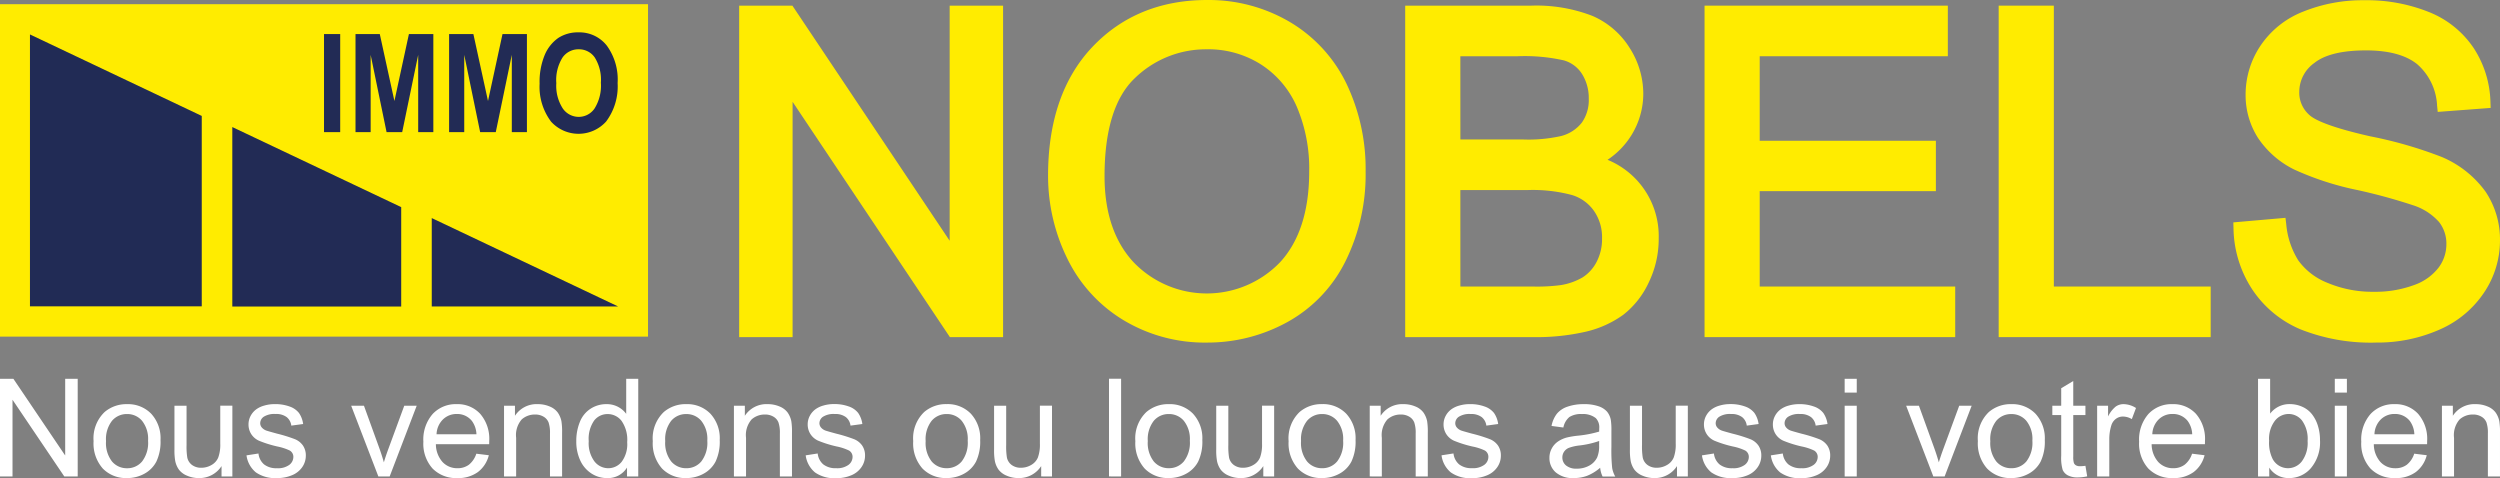 <svg xmlns="http://www.w3.org/2000/svg" width="389.037" height="74.396" viewBox="0 0 389.037 74.396"><rect x="0" y="0" width="389.037" height="74.396" fill="#808080" stroke="none"/><g id="logo-nobels-footer-fr" transform="translate(-267.313 -9899.669)"><rect id="Rectangle_151" data-name="Rectangle 151" width="100.841" height="51.73" transform="translate(267.313 9900.322)" fill="#ffec00"></rect><path id="Path_249" data-name="Path 249" d="M334.5,9947.36h29l-29-13.756Z" fill="#222b55"></path><path id="Path_250" data-name="Path 250" d="M303.463,9919.44v27.929h26.284V9931.9Z" fill="#222b55"></path><path id="Path_251" data-name="Path 251" d="M571.573,9952.13H532.565v-51.582h37.859v7.873H541.149v13.153h27.415v7.841H541.149v14.843h30.424Z" fill="#ffec00"></path><path id="Path_252" data-name="Path 252" d="M637.018,9952.98a29.626,29.626,0,0,1-11.673-2.045,16.845,16.845,0,0,1-7.578-6.271,17.789,17.789,0,0,1-2.887-9.437l-.026-.951,8.115-.71.115.975a12.737,12.737,0,0,0,1.879,5.655,10.227,10.227,0,0,0,4.548,3.49,18,18,0,0,0,7.2,1.388,17.34,17.34,0,0,0,6.261-1.046,8.251,8.251,0,0,0,3.82-2.711,6.055,6.055,0,0,0,1.214-3.648,5.429,5.429,0,0,0-1.142-3.452,9.091,9.091,0,0,0-4.024-2.6,87,87,0,0,0-8.7-2.379,45.624,45.624,0,0,1-9.807-3.184,14.454,14.454,0,0,1-5.671-4.968,12.357,12.357,0,0,1-1.9-6.711,13.645,13.645,0,0,1,2.3-7.568,14.253,14.253,0,0,1,6.681-5.337,24.711,24.711,0,0,1,9.48-1.765,25.957,25.957,0,0,1,10.113,1.855,15.063,15.063,0,0,1,6.926,5.6,16.078,16.078,0,0,1,2.6,8.327l.036.976-8.238.62-.1-.974a9.1,9.1,0,0,0-3.068-6.425c-1.756-1.44-4.444-2.173-8-2.173-3.711,0-6.414.66-8.036,1.96a5.521,5.521,0,0,0-2.342,4.467,4.625,4.625,0,0,0,1.588,3.639c.781.71,3.045,1.854,9.436,3.3a65.589,65.589,0,0,1,11.168,3.226,16.145,16.145,0,0,1,6.809,5.41,13.378,13.378,0,0,1,2.233,7.613,14.511,14.511,0,0,1-2.429,8,15.973,15.973,0,0,1-6.932,5.814,23.805,23.805,0,0,1-9.975,2.035" fill="#ffec00"></path><path id="Path_253" data-name="Path 253" d="M611.328,9952.13H578.337v-51.582h8.584v43.71h24.407Z" fill="#ffec00"></path><path id="Path_254" data-name="Path 254" d="M505.891,9952.13H485.982v-51.582h19.606a24.094,24.094,0,0,1,9.516,1.589,12.781,12.781,0,0,1,5.83,5.025,13.271,13.271,0,0,1,2.1,7.076,12.288,12.288,0,0,1-1.873,6.511,12.494,12.494,0,0,1-3.69,3.788,12.834,12.834,0,0,1,7.962,12.214,15.551,15.551,0,0,1-1.573,6.921,13.607,13.607,0,0,1-3.937,4.979,16.228,16.228,0,0,1-5.783,2.622,34.182,34.182,0,0,1-8.245.856m-11.325-7.871h11.325a27.855,27.855,0,0,0,4.279-.22,9.783,9.783,0,0,0,3.437-1.217,6.25,6.25,0,0,0,2.147-2.378,7.659,7.659,0,0,0,.857-3.692,7.172,7.172,0,0,0-1.24-4.238,6.457,6.457,0,0,0-3.424-2.49,23.594,23.594,0,0,0-6.935-.778h-10.45Zm0-22.886h9.7a23.179,23.179,0,0,0,5.958-.53,6,6,0,0,0,3.249-2.1,6.084,6.084,0,0,0,1.07-3.729,7.025,7.025,0,0,0-1.026-3.8,4.965,4.965,0,0,0-2.83-2.143,27.542,27.542,0,0,0-7.234-.647h-8.892Z" fill="#ffec00"></path><path id="Path_255" data-name="Path 255" d="M455.117,9952.98a24.548,24.548,0,0,1-13.036-3.528,22.857,22.857,0,0,1-8.731-9.65,29.1,29.1,0,0,1-2.941-12.814c0-8.455,2.323-15.19,6.9-20.017,4.594-4.843,10.6-7.3,17.839-7.3a24.834,24.834,0,0,1,12.89,3.423,22.52,22.52,0,0,1,8.792,9.567,30.818,30.818,0,0,1,2.994,13.748,30.353,30.353,0,0,1-3.153,13.949,21.869,21.869,0,0,1-9.034,9.436,25.726,25.726,0,0,1-12.523,3.184m.068-45.636a15.872,15.872,0,0,0-11.285,4.5c-3.121,2.978-4.7,8.1-4.7,15.241,0,5.679,1.529,10.2,4.544,13.421a15.8,15.8,0,0,0,22.786-.044c3-3.262,4.516-8,4.516-14.089a24.514,24.514,0,0,0-1.953-10.146,14.793,14.793,0,0,0-5.6-6.558,15.293,15.293,0,0,0-8.3-2.33" fill="#ffec00"></path><path id="Path_256" data-name="Path 256" d="M423.407,9952.13h-8.278l-24.477-36.618v36.618h-8.314v-51.582h8.283l24.474,36.587v-36.587h8.312Z" fill="#ffec00"></path><rect id="Rectangle_152" data-name="Rectangle 152" width="2.519" height="15.261" transform="translate(317.734 9904.969)" fill="#222b55"></rect><path id="Path_257" data-name="Path 257" d="M322.636,9920.23v-15.263h3.778l2.276,10.421,2.257-10.421h3.8v15.263H332.39v-12.024l-2.49,12.024h-2.431l-2.477-12.024v12.024Z" fill="#222b55"></path><path id="Path_258" data-name="Path 258" d="M337.2,9920.23v-15.263h3.778l2.276,10.421,2.257-10.421h3.8v15.263h-2.353v-12.024l-2.494,12.024h-2.432l-2.476-12.024v12.024Z" fill="#222b55"></path><path id="Path_259" data-name="Path 259" d="M351.285,9912.69a10.854,10.854,0,0,1,.806-4.493,6.1,6.1,0,0,1,2.109-2.629,5.589,5.589,0,0,1,3.154-.863,5.41,5.41,0,0,1,4.377,2.05,8.953,8.953,0,0,1,1.692,5.841,9.1,9.1,0,0,1-1.791,5.986,5.774,5.774,0,0,1-8.557.022,8.988,8.988,0,0,1-1.79-5.915m2.6-.1a6.492,6.492,0,0,0,1,3.951,3.013,3.013,0,0,0,2.481,1.316,2.969,2.969,0,0,0,2.471-1.309,6.684,6.684,0,0,0,.981-4.012,6.538,6.538,0,0,0-.955-3.924,2.977,2.977,0,0,0-2.5-1.271,3.012,3.012,0,0,0-2.512,1.28,6.584,6.584,0,0,0-.969,3.967" fill="#222b55"></path><path id="Path_260" data-name="Path 260" d="M298.709,9917.71l-26.734-12.682v42.313h26.734Z" fill="#212b55" fill-rule="evenodd"></path><path id="Path_41" data-name="Path 41" d="M1.6.164v-15.2H3.683L11.744-3.1V-15.032h1.947V.164H11.608L3.547-11.777V.164Zm14.563-5.5a5.644,5.644,0,0,1,1.717-4.53,5.205,5.205,0,0,1,3.5-1.223,5.014,5.014,0,0,1,3.748,1.488A5.626,5.626,0,0,1,26.579-5.5a7.221,7.221,0,0,1-.644,3.343A4.534,4.534,0,0,1,24.061-.261a5.5,5.5,0,0,1-2.685.674A5.024,5.024,0,0,1,17.6-1.069,5.885,5.885,0,0,1,16.162-5.34Zm1.937,0a4.657,4.657,0,0,0,.932,3.167,3,3,0,0,0,2.345,1.052,2.982,2.982,0,0,0,2.335-1.057A4.767,4.767,0,0,0,24.642-5.4,4.518,4.518,0,0,0,23.705-8.5a2.993,2.993,0,0,0-2.329-1.052A3.006,3.006,0,0,0,19.031-8.5,4.636,4.636,0,0,0,18.1-5.34ZM36.075.164V-1.453A4.08,4.08,0,0,1,32.547.413,4.534,4.534,0,0,1,30.709.04,3.023,3.023,0,0,1,29.443-.9a3.5,3.5,0,0,1-.581-1.384,9.383,9.383,0,0,1-.115-1.741v-6.821h1.884v6.106a10.775,10.775,0,0,0,.115,1.97A1.944,1.944,0,0,0,31.5-1.613a2.352,2.352,0,0,0,1.424.42,3.125,3.125,0,0,0,1.591-.43A2.4,2.4,0,0,0,35.567-2.8a5.825,5.825,0,0,0,.309-2.151v-5.9H37.76V.164Zm3.884-3.286,1.864-.29a2.571,2.571,0,0,0,.874,1.7,3.068,3.068,0,0,0,2,.591,2.966,2.966,0,0,0,1.926-.523,1.56,1.56,0,0,0,.628-1.228,1.131,1.131,0,0,0-.555-1A8.228,8.228,0,0,0,44.775-4.5,17.7,17.7,0,0,1,41.9-5.4a2.775,2.775,0,0,1-1.214-1.047,2.753,2.753,0,0,1-.414-1.477,2.813,2.813,0,0,1,.34-1.363,3.03,3.03,0,0,1,.927-1.042,3.9,3.9,0,0,1,1.2-.544,5.753,5.753,0,0,1,1.628-.223,6.493,6.493,0,0,1,2.3.373,3.125,3.125,0,0,1,1.46,1.011A3.926,3.926,0,0,1,48.774-8l-1.843.249A1.99,1.99,0,0,0,46.2-9.082a2.68,2.68,0,0,0-1.7-.477,3.1,3.1,0,0,0-1.853.425,1.234,1.234,0,0,0-.555,1,1.024,1.024,0,0,0,.23.653,1.662,1.662,0,0,0,.722.5q.283.1,1.665.477a23.34,23.34,0,0,1,2.79.866,2.826,2.826,0,0,1,1.241.98,2.715,2.715,0,0,1,.45,1.6,3.111,3.111,0,0,1-.55,1.757A3.545,3.545,0,0,1,47.057-.038a5.823,5.823,0,0,1-2.345.451,5.262,5.262,0,0,1-3.3-.891A4.135,4.135,0,0,1,39.959-3.122ZM60.479.164l-4.23-11.009h1.989l2.387,6.593q.387,1.068.712,2.218.251-.871.7-2.094l2.471-6.717h1.937L62.237.164ZM75.722-3.381l1.947.238A4.7,4.7,0,0,1,75.963-.52,5.166,5.166,0,0,1,72.78.413a5.113,5.113,0,0,1-3.868-1.488,5.777,5.777,0,0,1-1.429-4.172,6.045,6.045,0,0,1,1.445-4.312,4.915,4.915,0,0,1,3.748-1.534,4.776,4.776,0,0,1,3.643,1.5,5.935,5.935,0,0,1,1.413,4.229q0,.166-.01.5H69.43a4.207,4.207,0,0,0,1.036,2.778,3.1,3.1,0,0,0,2.324.964A2.9,2.9,0,0,0,74.56-1.66,3.577,3.577,0,0,0,75.722-3.381ZM69.534-6.4h6.208a3.706,3.706,0,0,0-.712-2.084A2.9,2.9,0,0,0,72.7-9.559a3.009,3.009,0,0,0-2.183.86A3.389,3.389,0,0,0,69.534-6.4ZM80.035.164V-10.844h1.7v1.565a4.008,4.008,0,0,1,3.539-1.814,4.682,4.682,0,0,1,1.848.358,2.9,2.9,0,0,1,1.262.938,3.582,3.582,0,0,1,.586,1.379,10.581,10.581,0,0,1,.1,1.814V.164H87.186v-6.7a4.981,4.981,0,0,0-.22-1.705,1.8,1.8,0,0,0-.78-.9,2.5,2.5,0,0,0-1.314-.337,3.071,3.071,0,0,0-2.078.757,3.709,3.709,0,0,0-.874,2.871V.164Zm19.138,0V-1.225A3.467,3.467,0,0,1,96.063.413a4.391,4.391,0,0,1-2.445-.726,4.784,4.784,0,0,1-1.727-2.027,6.945,6.945,0,0,1-.612-2.991,7.759,7.759,0,0,1,.555-2.991A4.342,4.342,0,0,1,93.5-10.378a4.483,4.483,0,0,1,2.481-.715,3.738,3.738,0,0,1,1.79.42A3.733,3.733,0,0,1,99.047-9.58v-5.453h1.874V.164ZM93.216-5.33a4.748,4.748,0,0,0,.9,3.162,2.725,2.725,0,0,0,2.125,1.047,2.675,2.675,0,0,0,2.1-1A4.58,4.58,0,0,0,99.2-5.174a5.139,5.139,0,0,0-.879-3.317,2.715,2.715,0,0,0-2.167-1.057,2.62,2.62,0,0,0-2.1,1.016A4.977,4.977,0,0,0,93.216-5.33Zm9.967-.01A5.645,5.645,0,0,1,104.9-9.87a5.205,5.205,0,0,1,3.5-1.223,5.014,5.014,0,0,1,3.748,1.488A5.626,5.626,0,0,1,113.6-5.5a7.221,7.221,0,0,1-.644,3.343,4.534,4.534,0,0,1-1.874,1.892A5.5,5.5,0,0,1,108.4.413a5.024,5.024,0,0,1-3.774-1.482A5.885,5.885,0,0,1,103.183-5.34Zm1.937,0a4.657,4.657,0,0,0,.932,3.167A3,3,0,0,0,108.4-1.121a2.982,2.982,0,0,0,2.335-1.057,4.767,4.767,0,0,0,.932-3.224,4.518,4.518,0,0,0-.937-3.094A2.993,2.993,0,0,0,108.4-9.549,3.006,3.006,0,0,0,106.051-8.5,4.636,4.636,0,0,0,105.119-5.34Zm10.689,5.5V-10.844h1.7v1.565a4.008,4.008,0,0,1,3.539-1.814,4.682,4.682,0,0,1,1.848.358,2.9,2.9,0,0,1,1.262.938,3.582,3.582,0,0,1,.586,1.379,10.582,10.582,0,0,1,.1,1.814V.164h-1.884v-6.7a4.981,4.981,0,0,0-.22-1.705,1.8,1.8,0,0,0-.78-.9,2.5,2.5,0,0,0-1.314-.337,3.071,3.071,0,0,0-2.078.757,3.709,3.709,0,0,0-.874,2.871V.164Zm11.171-3.286,1.864-.29a2.571,2.571,0,0,0,.874,1.7,3.068,3.068,0,0,0,2,.591,2.967,2.967,0,0,0,1.926-.523,1.56,1.56,0,0,0,.628-1.228,1.131,1.131,0,0,0-.555-1,8.228,8.228,0,0,0-1.926-.632,17.7,17.7,0,0,1-2.874-.9,2.776,2.776,0,0,1-1.214-1.047,2.753,2.753,0,0,1-.414-1.477,2.813,2.813,0,0,1,.34-1.363,3.03,3.03,0,0,1,.927-1.042,3.9,3.9,0,0,1,1.2-.544,5.753,5.753,0,0,1,1.628-.223,6.493,6.493,0,0,1,2.3.373,3.125,3.125,0,0,1,1.46,1.011A3.927,3.927,0,0,1,135.794-8l-1.843.249a1.99,1.99,0,0,0-.728-1.327,2.68,2.68,0,0,0-1.7-.477,3.1,3.1,0,0,0-1.853.425,1.234,1.234,0,0,0-.555,1,1.024,1.024,0,0,0,.23.653,1.662,1.662,0,0,0,.722.5q.283.1,1.665.477a23.339,23.339,0,0,1,2.79.866,2.826,2.826,0,0,1,1.241.98,2.715,2.715,0,0,1,.45,1.6,3.111,3.111,0,0,1-.55,1.757,3.545,3.545,0,0,1-1.586,1.275,5.823,5.823,0,0,1-2.345.451,5.262,5.262,0,0,1-3.3-.891A4.135,4.135,0,0,1,126.979-3.122Zm16.73-2.218a5.644,5.644,0,0,1,1.717-4.53,5.205,5.205,0,0,1,3.5-1.223,5.014,5.014,0,0,1,3.748,1.488,5.626,5.626,0,0,1,1.455,4.11,7.221,7.221,0,0,1-.644,3.343,4.534,4.534,0,0,1-1.874,1.892,5.5,5.5,0,0,1-2.685.674,5.024,5.024,0,0,1-3.774-1.482A5.885,5.885,0,0,1,143.709-5.34Zm1.937,0a4.657,4.657,0,0,0,.932,3.167,3,3,0,0,0,2.345,1.052,2.982,2.982,0,0,0,2.335-1.057,4.767,4.767,0,0,0,.932-3.224,4.518,4.518,0,0,0-.937-3.094,2.993,2.993,0,0,0-2.329-1.052A3.006,3.006,0,0,0,146.578-8.5,4.636,4.636,0,0,0,145.646-5.34Zm17.976,5.5V-1.453A4.08,4.08,0,0,1,160.093.413,4.534,4.534,0,0,1,158.256.04,3.023,3.023,0,0,1,156.989-.9a3.5,3.5,0,0,1-.581-1.384,9.382,9.382,0,0,1-.115-1.741v-6.821h1.884v6.106a10.777,10.777,0,0,0,.115,1.97,1.945,1.945,0,0,0,.754,1.156,2.352,2.352,0,0,0,1.424.42,3.125,3.125,0,0,0,1.591-.43A2.4,2.4,0,0,0,163.114-2.8a5.824,5.824,0,0,0,.309-2.151v-5.9h1.884V.164Zm10.553,0v-15.2h1.884V.164Zm4.1-5.5A5.644,5.644,0,0,1,180-9.87a5.205,5.205,0,0,1,3.5-1.223,5.014,5.014,0,0,1,3.748,1.488A5.626,5.626,0,0,1,188.7-5.5a7.221,7.221,0,0,1-.644,3.343,4.534,4.534,0,0,1-1.874,1.892,5.5,5.5,0,0,1-2.685.674,5.024,5.024,0,0,1-3.774-1.482A5.885,5.885,0,0,1,178.278-5.34Zm1.937,0a4.657,4.657,0,0,0,.932,3.167,3,3,0,0,0,2.345,1.052,2.982,2.982,0,0,0,2.335-1.057,4.767,4.767,0,0,0,.932-3.224,4.518,4.518,0,0,0-.937-3.094,2.993,2.993,0,0,0-2.329-1.052A3.006,3.006,0,0,0,181.147-8.5,4.636,4.636,0,0,0,180.215-5.34Zm17.976,5.5V-1.453A4.08,4.08,0,0,1,194.663.413,4.534,4.534,0,0,1,192.825.04,3.023,3.023,0,0,1,191.559-.9a3.5,3.5,0,0,1-.581-1.384,9.382,9.382,0,0,1-.115-1.741v-6.821h1.884v6.106a10.776,10.776,0,0,0,.115,1.97,1.945,1.945,0,0,0,.754,1.156,2.352,2.352,0,0,0,1.424.42,3.125,3.125,0,0,0,1.591-.43A2.4,2.4,0,0,0,197.683-2.8a5.824,5.824,0,0,0,.309-2.151v-5.9h1.884V.164Zm3.936-5.5a5.644,5.644,0,0,1,1.717-4.53,5.205,5.205,0,0,1,3.5-1.223,5.014,5.014,0,0,1,3.748,1.488,5.626,5.626,0,0,1,1.455,4.11,7.221,7.221,0,0,1-.644,3.343,4.534,4.534,0,0,1-1.874,1.892,5.5,5.5,0,0,1-2.685.674,5.024,5.024,0,0,1-3.774-1.482A5.885,5.885,0,0,1,202.127-5.34Zm1.937,0A4.657,4.657,0,0,0,205-2.173a3,3,0,0,0,2.345,1.052,2.982,2.982,0,0,0,2.335-1.057,4.767,4.767,0,0,0,.932-3.224A4.518,4.518,0,0,0,209.67-8.5a2.993,2.993,0,0,0-2.329-1.052A3.006,3.006,0,0,0,205-8.5,4.636,4.636,0,0,0,204.064-5.34Zm10.689,5.5V-10.844h1.7v1.565a4.008,4.008,0,0,1,3.539-1.814,4.682,4.682,0,0,1,1.848.358A2.9,2.9,0,0,1,223.1-9.8a3.582,3.582,0,0,1,.586,1.379,10.581,10.581,0,0,1,.1,1.814V.164H221.9v-6.7a4.98,4.98,0,0,0-.22-1.705,1.8,1.8,0,0,0-.78-.9,2.5,2.5,0,0,0-1.314-.337,3.071,3.071,0,0,0-2.078.757,3.709,3.709,0,0,0-.874,2.871V.164Zm11.171-3.286,1.864-.29a2.571,2.571,0,0,0,.874,1.7,3.068,3.068,0,0,0,2,.591,2.967,2.967,0,0,0,1.926-.523,1.56,1.56,0,0,0,.628-1.228,1.131,1.131,0,0,0-.555-1A8.228,8.228,0,0,0,230.74-4.5a17.7,17.7,0,0,1-2.874-.9,2.775,2.775,0,0,1-1.214-1.047,2.753,2.753,0,0,1-.414-1.477,2.813,2.813,0,0,1,.34-1.363,3.03,3.03,0,0,1,.927-1.042,3.9,3.9,0,0,1,1.2-.544,5.754,5.754,0,0,1,1.628-.223,6.493,6.493,0,0,1,2.3.373,3.125,3.125,0,0,1,1.46,1.011A3.926,3.926,0,0,1,234.739-8l-1.843.249a1.99,1.99,0,0,0-.728-1.327,2.68,2.68,0,0,0-1.7-.477,3.1,3.1,0,0,0-1.853.425,1.234,1.234,0,0,0-.555,1,1.024,1.024,0,0,0,.23.653,1.662,1.662,0,0,0,.722.5q.283.1,1.665.477a23.339,23.339,0,0,1,2.79.866,2.826,2.826,0,0,1,1.241.98,2.715,2.715,0,0,1,.45,1.6,3.111,3.111,0,0,1-.55,1.757,3.546,3.546,0,0,1-1.586,1.275,5.823,5.823,0,0,1-2.345.451,5.262,5.262,0,0,1-3.3-.891A4.135,4.135,0,0,1,225.924-3.122ZM250.61-1.194A7.029,7.029,0,0,1,248.595.05a5.875,5.875,0,0,1-2.078.363A4.068,4.068,0,0,1,243.7-.473a2.912,2.912,0,0,1-.984-2.265,2.989,2.989,0,0,1,.372-1.477,3.057,3.057,0,0,1,.974-1.073,4.6,4.6,0,0,1,1.356-.612,13.588,13.588,0,0,1,1.675-.28,17.375,17.375,0,0,0,3.361-.643q.01-.384.01-.487a2.048,2.048,0,0,0-.534-1.607,3.175,3.175,0,0,0-2.146-.632,3.354,3.354,0,0,0-1.963.461,2.813,2.813,0,0,0-.937,1.633L243.041-7.7a4.5,4.5,0,0,1,.827-1.892,3.627,3.627,0,0,1,1.665-1.109,7.492,7.492,0,0,1,2.523-.389,6.739,6.739,0,0,1,2.314.332,3.052,3.052,0,0,1,1.309.834,2.922,2.922,0,0,1,.586,1.27,10.407,10.407,0,0,1,.094,1.721v2.488a26.153,26.153,0,0,0,.12,3.291,4.126,4.126,0,0,0,.476,1.322h-1.968A3.926,3.926,0,0,1,250.61-1.194Zm-.157-4.167a13.941,13.941,0,0,1-3.078.7,7.179,7.179,0,0,0-1.644.373,1.635,1.635,0,0,0-.743.606,1.582,1.582,0,0,0-.262.886,1.582,1.582,0,0,0,.571,1.244,2.471,2.471,0,0,0,1.67.5A3.917,3.917,0,0,0,248.9-1.52a2.917,2.917,0,0,0,1.246-1.291,4.468,4.468,0,0,0,.3-1.866ZM262.566.164V-1.453A4.08,4.08,0,0,1,259.038.413,4.534,4.534,0,0,1,257.2.04,3.023,3.023,0,0,1,255.934-.9a3.5,3.5,0,0,1-.581-1.384,9.382,9.382,0,0,1-.115-1.741v-6.821h1.884v6.106a10.778,10.778,0,0,0,.115,1.97,1.945,1.945,0,0,0,.754,1.156,2.352,2.352,0,0,0,1.424.42,3.125,3.125,0,0,0,1.591-.43A2.4,2.4,0,0,0,262.058-2.8a5.824,5.824,0,0,0,.309-2.151v-5.9h1.884V.164Zm3.884-3.286,1.864-.29a2.571,2.571,0,0,0,.874,1.7,3.068,3.068,0,0,0,2,.591,2.966,2.966,0,0,0,1.926-.523,1.56,1.56,0,0,0,.628-1.228,1.131,1.131,0,0,0-.555-1,8.228,8.228,0,0,0-1.926-.632,17.7,17.7,0,0,1-2.874-.9,2.776,2.776,0,0,1-1.214-1.047,2.753,2.753,0,0,1-.413-1.477,2.813,2.813,0,0,1,.34-1.363,3.03,3.03,0,0,1,.927-1.042,3.9,3.9,0,0,1,1.2-.544,5.753,5.753,0,0,1,1.628-.223,6.493,6.493,0,0,1,2.3.373,3.125,3.125,0,0,1,1.46,1.011A3.926,3.926,0,0,1,275.265-8l-1.843.249a1.99,1.99,0,0,0-.728-1.327,2.68,2.68,0,0,0-1.7-.477,3.1,3.1,0,0,0-1.853.425,1.234,1.234,0,0,0-.555,1,1.024,1.024,0,0,0,.23.653,1.662,1.662,0,0,0,.722.5q.283.1,1.665.477a23.341,23.341,0,0,1,2.79.866,2.826,2.826,0,0,1,1.241.98,2.714,2.714,0,0,1,.45,1.6,3.111,3.111,0,0,1-.55,1.757,3.545,3.545,0,0,1-1.586,1.275A5.823,5.823,0,0,1,271.2.413a5.262,5.262,0,0,1-3.3-.891A4.135,4.135,0,0,1,266.45-3.122Zm10.72,0,1.863-.29a2.571,2.571,0,0,0,.874,1.7,3.068,3.068,0,0,0,2,.591,2.966,2.966,0,0,0,1.926-.523,1.56,1.56,0,0,0,.628-1.228,1.131,1.131,0,0,0-.555-1,8.228,8.228,0,0,0-1.926-.632,17.7,17.7,0,0,1-2.874-.9A2.776,2.776,0,0,1,277.9-6.444a2.753,2.753,0,0,1-.414-1.477,2.813,2.813,0,0,1,.34-1.363,3.03,3.03,0,0,1,.927-1.042,3.9,3.9,0,0,1,1.2-.544,5.753,5.753,0,0,1,1.628-.223,6.493,6.493,0,0,1,2.3.373,3.125,3.125,0,0,1,1.46,1.011A3.927,3.927,0,0,1,285.986-8l-1.843.249a1.99,1.99,0,0,0-.728-1.327,2.68,2.68,0,0,0-1.7-.477,3.1,3.1,0,0,0-1.853.425,1.234,1.234,0,0,0-.555,1,1.024,1.024,0,0,0,.23.653,1.662,1.662,0,0,0,.722.5q.283.1,1.665.477a23.342,23.342,0,0,1,2.79.866,2.826,2.826,0,0,1,1.241.98,2.714,2.714,0,0,1,.45,1.6,3.111,3.111,0,0,1-.55,1.757,3.545,3.545,0,0,1-1.586,1.275,5.823,5.823,0,0,1-2.345.451,5.262,5.262,0,0,1-3.3-.891A4.135,4.135,0,0,1,277.171-3.122Zm11.485-9.765v-2.146h1.884v2.146Zm0,13.051V-10.844h1.884V.164Zm13.8,0-4.23-11.009h1.989L302.6-4.252q.387,1.068.712,2.218.251-.871.7-2.094l2.471-6.717h1.937L304.213.164Zm6.931-5.5A5.644,5.644,0,0,1,311.1-9.87a5.205,5.205,0,0,1,3.5-1.223,5.014,5.014,0,0,1,3.748,1.488A5.626,5.626,0,0,1,319.8-5.5a7.222,7.222,0,0,1-.644,3.343,4.535,4.535,0,0,1-1.874,1.892A5.5,5.5,0,0,1,314.6.413a5.024,5.024,0,0,1-3.774-1.482A5.885,5.885,0,0,1,309.385-5.34Zm1.937,0a4.657,4.657,0,0,0,.932,3.167A3,3,0,0,0,314.6-1.121a2.982,2.982,0,0,0,2.335-1.057,4.767,4.767,0,0,0,.932-3.224,4.518,4.518,0,0,0-.937-3.094A2.993,2.993,0,0,0,314.6-9.549,3.006,3.006,0,0,0,312.253-8.5,4.637,4.637,0,0,0,311.321-5.34Zm14.8,3.835L326.4.144a7.056,7.056,0,0,1-1.424.166,3.25,3.25,0,0,1-1.591-.321,1.806,1.806,0,0,1-.8-.845,6.618,6.618,0,0,1-.23-2.2V-9.393h-1.382v-1.451h1.382v-2.726l1.874-1.12v3.846h1.895v1.451H324.23v6.437a3.222,3.222,0,0,0,.1,1.026.779.779,0,0,0,.325.363,1.264,1.264,0,0,0,.644.135A6.189,6.189,0,0,0,326.125-1.5ZM327.946.164V-10.844h1.7v1.669a4.561,4.561,0,0,1,1.2-1.545,2.107,2.107,0,0,1,1.209-.373,3.7,3.7,0,0,1,1.937.6l-.649,1.731a2.716,2.716,0,0,0-1.382-.4,1.806,1.806,0,0,0-1.11.368,1.993,1.993,0,0,0-.7,1.021,7.2,7.2,0,0,0-.314,2.177V.164Zm14.772-3.545,1.947.238A4.7,4.7,0,0,1,342.959-.52a5.166,5.166,0,0,1-3.183.933,5.113,5.113,0,0,1-3.868-1.488,5.777,5.777,0,0,1-1.429-4.172,6.045,6.045,0,0,1,1.445-4.312,4.914,4.914,0,0,1,3.748-1.534,4.777,4.777,0,0,1,3.643,1.5,5.935,5.935,0,0,1,1.413,4.229q0,.166-.01.5h-8.292a4.207,4.207,0,0,0,1.036,2.778,3.1,3.1,0,0,0,2.324.964,2.9,2.9,0,0,0,1.769-.539A3.577,3.577,0,0,0,342.719-3.381ZM336.531-6.4h6.208a3.706,3.706,0,0,0-.712-2.084,2.9,2.9,0,0,0-2.335-1.078,3.009,3.009,0,0,0-2.183.86A3.389,3.389,0,0,0,336.531-6.4Zm18.2,6.562h-1.748v-15.2h1.884v5.421a3.742,3.742,0,0,1,3.047-1.482,4.705,4.705,0,0,1,1.942.409,3.961,3.961,0,0,1,1.508,1.151,5.542,5.542,0,0,1,.927,1.788,7.3,7.3,0,0,1,.335,2.239,6.248,6.248,0,0,1-1.413,4.374A4.439,4.439,0,0,1,357.815.413a3.55,3.55,0,0,1-3.088-1.627Zm-.021-5.587a5.666,5.666,0,0,0,.544,2.861,2.718,2.718,0,0,0,2.408,1.441,2.72,2.72,0,0,0,2.136-1.063,4.794,4.794,0,0,0,.9-3.167,4.877,4.877,0,0,0-.864-3.182,2.64,2.64,0,0,0-2.089-1.026A2.72,2.72,0,0,0,355.606-8.5,4.632,4.632,0,0,0,354.706-5.423Zm10.218-7.464v-2.146h1.884v2.146Zm0,13.051V-10.844h1.884V.164Zm12.364-3.545,1.947.238A4.7,4.7,0,0,1,377.529-.52a5.166,5.166,0,0,1-3.183.933,5.113,5.113,0,0,1-3.868-1.488,5.777,5.777,0,0,1-1.429-4.172,6.045,6.045,0,0,1,1.445-4.312,4.915,4.915,0,0,1,3.748-1.534,4.776,4.776,0,0,1,3.643,1.5A5.935,5.935,0,0,1,379.3-5.361q0,.166-.01.5H371a4.207,4.207,0,0,0,1.036,2.778,3.1,3.1,0,0,0,2.324.964,2.9,2.9,0,0,0,1.769-.539A3.577,3.577,0,0,0,377.288-3.381ZM371.1-6.4h6.208a3.706,3.706,0,0,0-.712-2.084,2.9,2.9,0,0,0-2.335-1.078,3.01,3.01,0,0,0-2.183.86A3.389,3.389,0,0,0,371.1-6.4ZM381.6.164V-10.844h1.7v1.565a4.008,4.008,0,0,1,3.539-1.814,4.682,4.682,0,0,1,1.848.358,2.9,2.9,0,0,1,1.262.938,3.582,3.582,0,0,1,.586,1.379,10.581,10.581,0,0,1,.1,1.814V.164h-1.884v-6.7a4.98,4.98,0,0,0-.22-1.705,1.8,1.8,0,0,0-.78-.9,2.5,2.5,0,0,0-1.314-.337,3.071,3.071,0,0,0-2.078.757,3.709,3.709,0,0,0-.874,2.871V.164Z" transform="translate(265.713 9973.652)" fill="#fff"></path></g></svg>